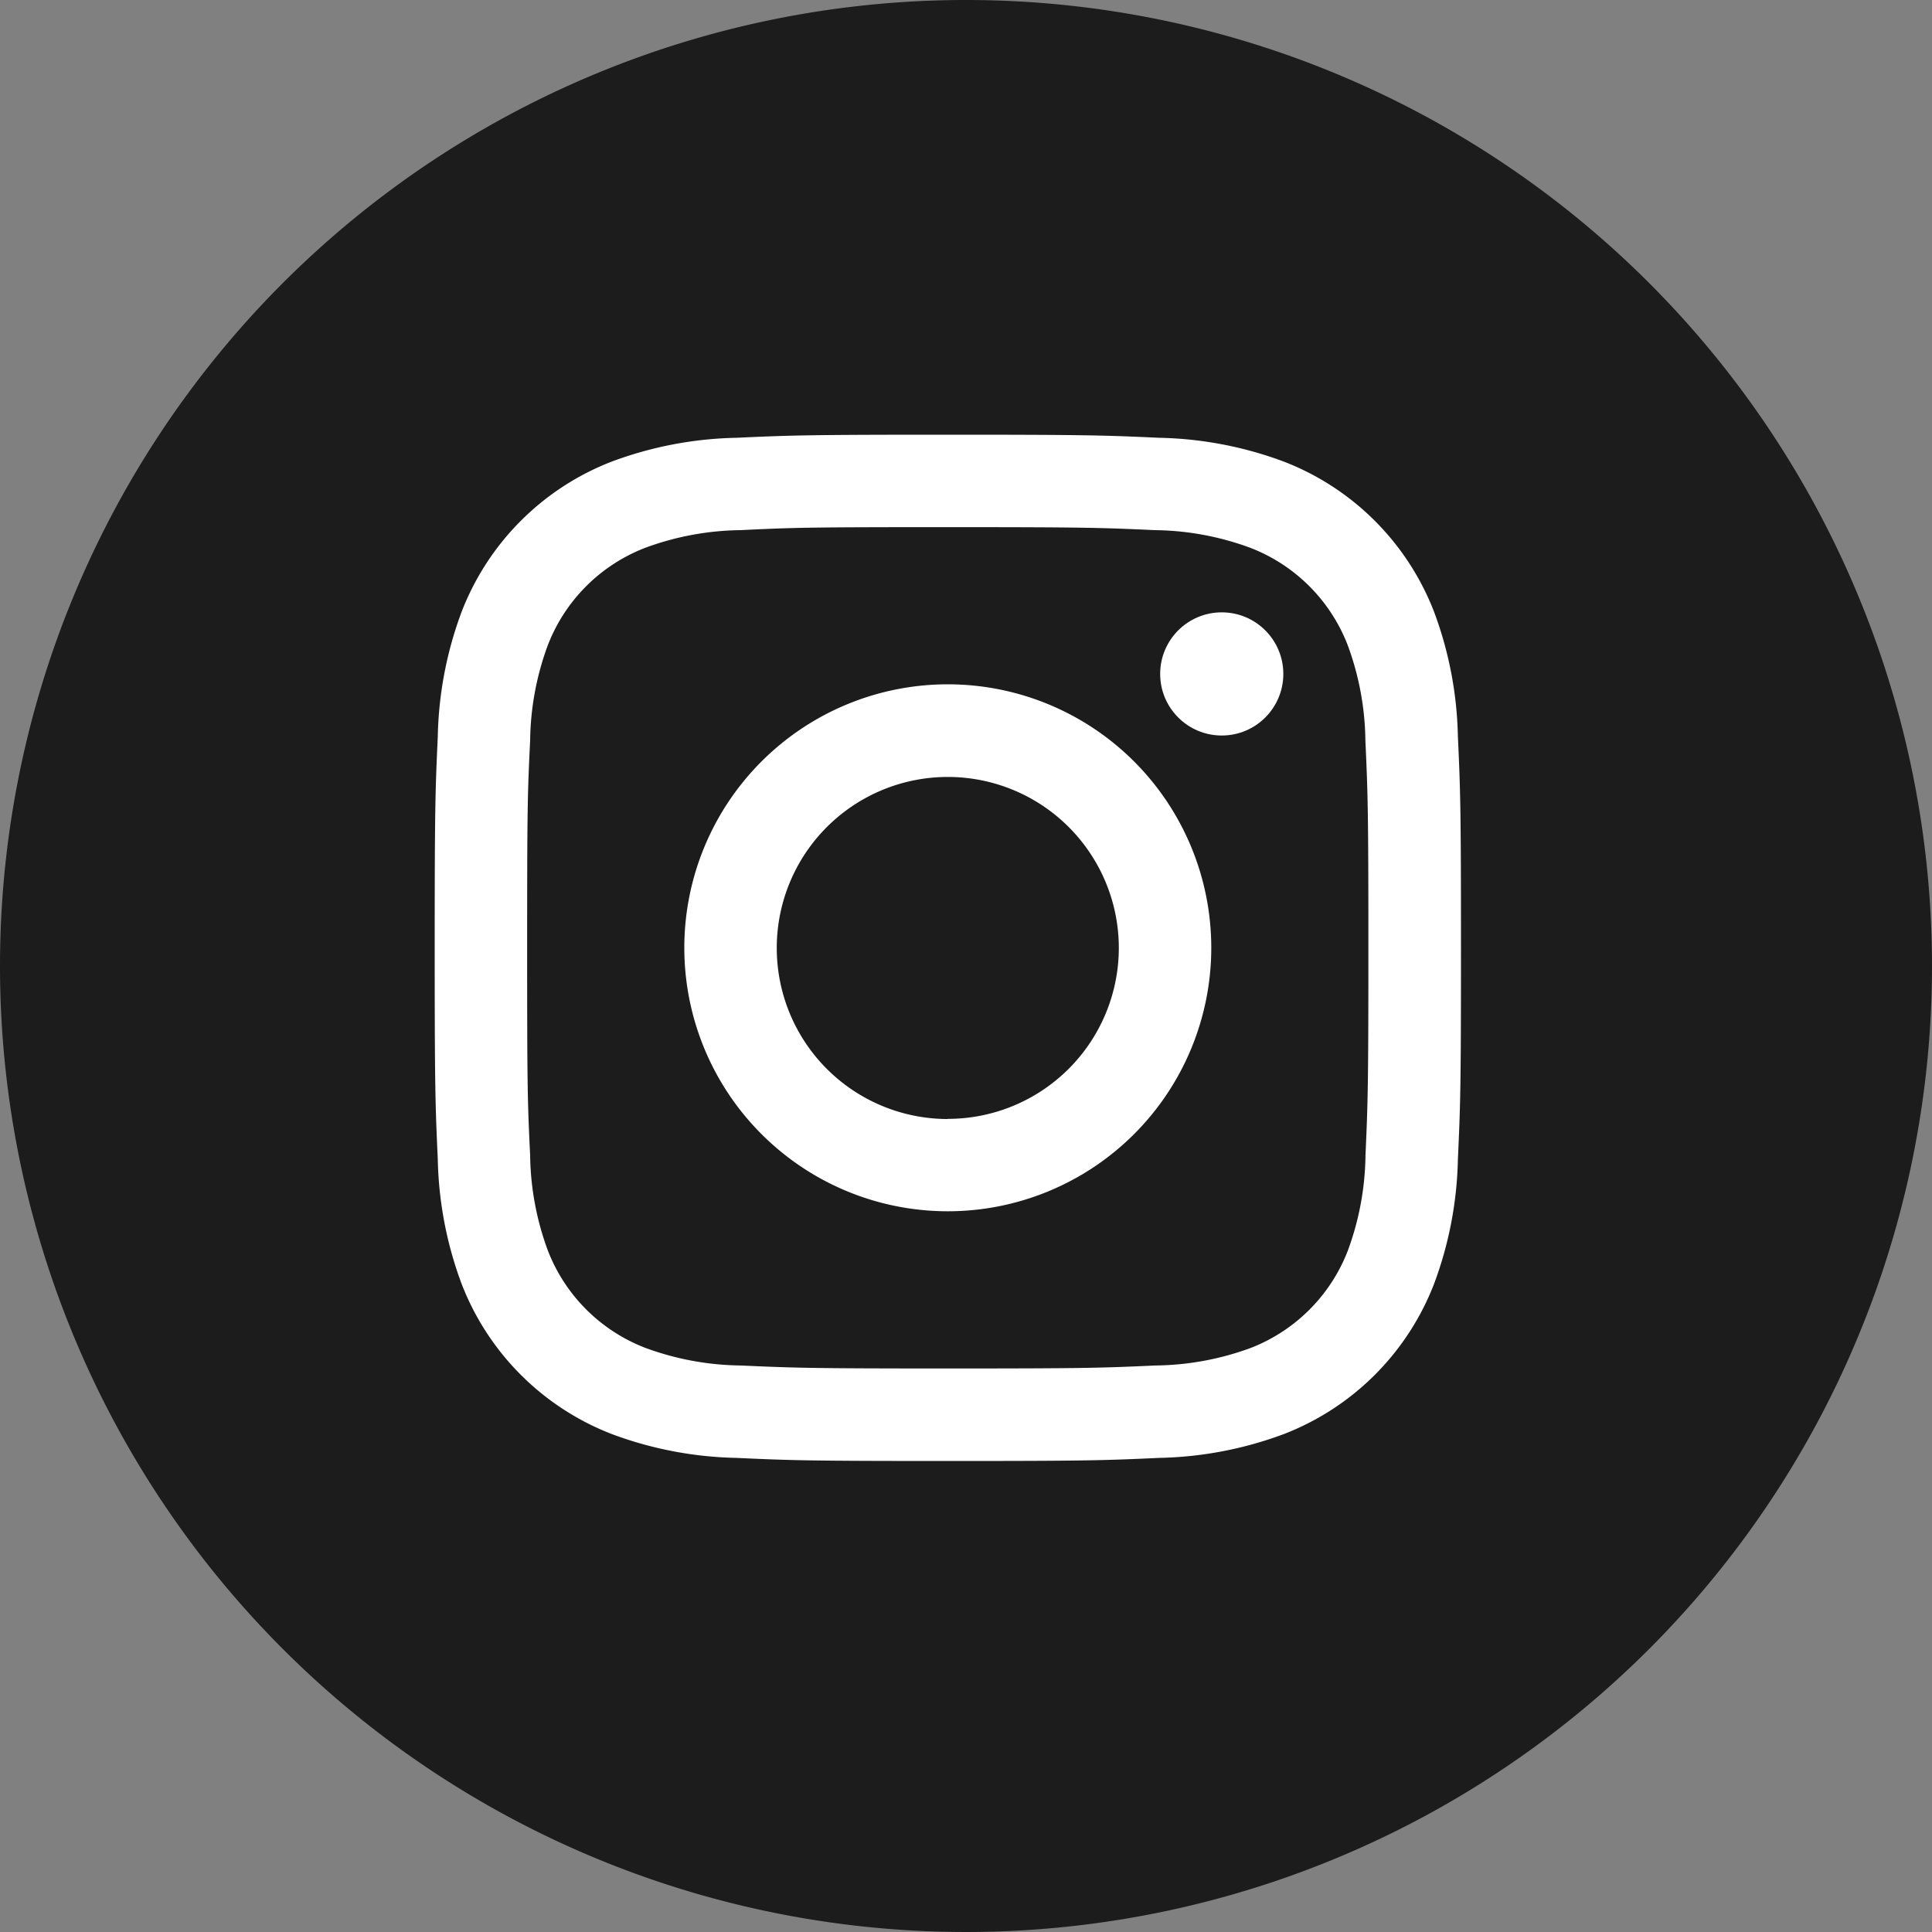 <svg xmlns="http://www.w3.org/2000/svg" width="40" height="40"><rect width="100%" height="100%" fill="#808080" stroke="none"/><g data-name="Group 1143"><path data-name="Path 2144" d="M20 0A20 20 0 110 20 20 20 0 0120 0z" fill="#1c1c1d"/><g data-name="Group 1137" transform="translate(9 9)" fill="#fff"><path data-name="Path 1069" d="M10.621 1.914c2.837 0 3.173.011 4.293.062a5.88 5.88 0 011.973.366 3.518 3.518 0 012.016 2.016 5.88 5.88 0 01.366 1.973c.051 1.12.062 1.456.062 4.293s-.01 3.172-.06 4.297a5.88 5.88 0 01-.366 1.973 3.518 3.518 0 01-2.016 2.016 5.88 5.88 0 01-1.968.361c-1.12.051-1.456.062-4.293.062s-3.177-.012-4.297-.062a5.88 5.88 0 01-1.973-.366 3.518 3.518 0 01-2.016-2.016 5.88 5.88 0 01-.366-1.968c-.055-1.125-.062-1.461-.062-4.3s.007-3.17.062-4.29a5.88 5.88 0 01.366-1.973 3.518 3.518 0 012.016-2.016 5.88 5.88 0 011.973-.366c1.12-.055 1.456-.062 4.29-.062m0-1.914c-2.885 0-3.247.012-4.38.064a7.8 7.8 0 00-2.579.494A5.432 5.432 0 00.558 3.665a7.8 7.8 0 00-.494 2.579C.012 7.377 0 7.739 0 10.624s.012 3.247.064 4.38a7.8 7.8 0 00.494 2.579 5.432 5.432 0 003.107 3.107 7.8 7.8 0 002.579.494c1.133.052 1.495.064 4.38.064s3.247-.012 4.38-.064a7.8 7.8 0 002.579-.494 5.432 5.432 0 003.107-3.107 7.8 7.8 0 00.494-2.579c.052-1.133.064-1.495.064-4.38s-.012-3.247-.064-4.38a7.8 7.8 0 00-.494-2.579A5.432 5.432 0 0017.583.558a7.8 7.8 0 00-2.579-.494C13.871.012 13.509 0 10.624 0z"/><path data-name="Path 1070" d="M10.623 5.168a5.455 5.455 0 105.455 5.455 5.455 5.455 0 00-5.455-5.455zm0 9a3.541 3.541 0 113.541-3.541 3.541 3.541 0 01-3.541 3.538z"/><circle data-name="Ellipse 5" cx="1.275" cy="1.275" r="1.275" transform="translate(15.02 3.678)"/></g></g></svg>